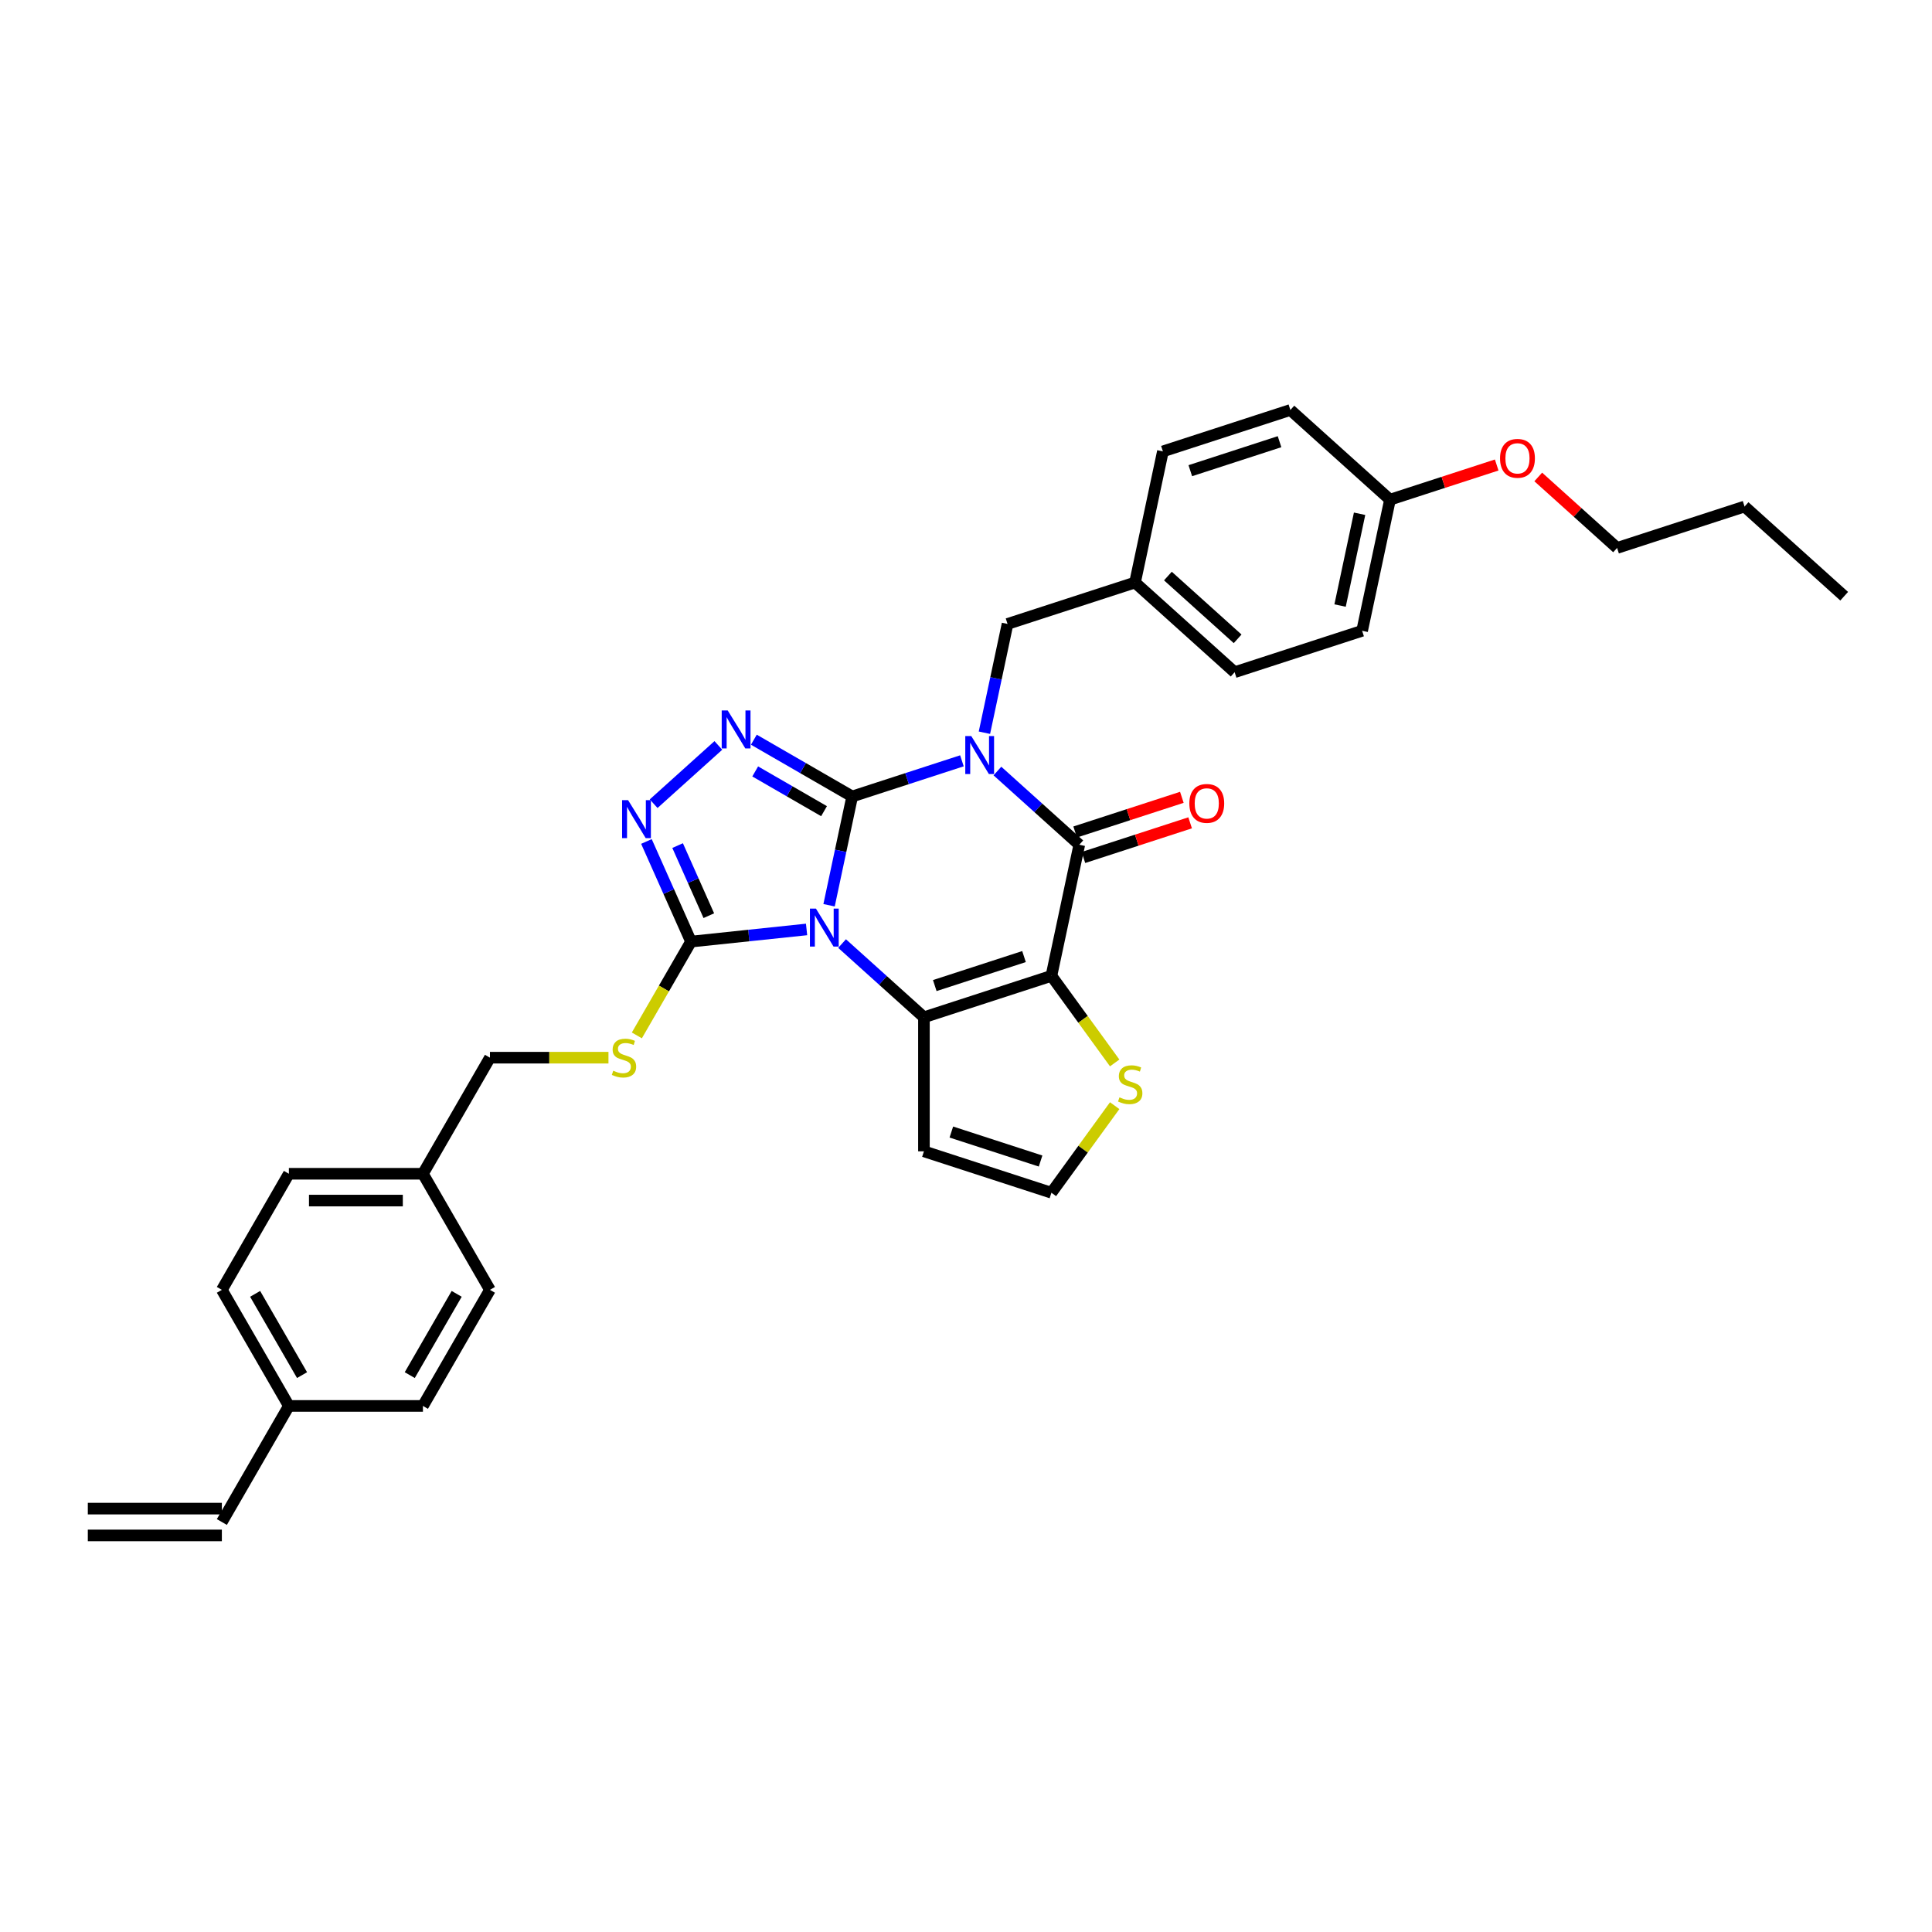 <?xml version='1.0' encoding='iso-8859-1'?>
<svg version='1.1' baseProfile='full'
              xmlns='http://www.w3.org/2000/svg'
                      xmlns:rdkit='http://www.rdkit.org/xml'
                      xmlns:xlink='http://www.w3.org/1999/xlink'
                  xml:space='preserve'
width='1000px' height='1000px' viewBox='0 0 1000 1000'>
<!-- END OF HEADER -->
<rect style='opacity:1.0;fill:#FFFFFF;stroke:none' width='1000' height='1000' x='0' y='0'> </rect>
<path class='bond-0' d='M 441.092,412.253 L 435.108,440.405' style='fill:none;fill-rule:evenodd;stroke:#000000;stroke-width:6px;stroke-linecap:butt;stroke-linejoin:miter;stroke-opacity:1' />
<path class='bond-0' d='M 435.108,440.405 L 429.124,468.558' style='fill:none;fill-rule:evenodd;stroke:#0000FF;stroke-width:6px;stroke-linecap:butt;stroke-linejoin:miter;stroke-opacity:1' />
<path class='bond-1' d='M 441.092,412.253 L 469.492,403.025' style='fill:none;fill-rule:evenodd;stroke:#000000;stroke-width:6px;stroke-linecap:butt;stroke-linejoin:miter;stroke-opacity:1' />
<path class='bond-1' d='M 469.492,403.025 L 497.891,393.797' style='fill:none;fill-rule:evenodd;stroke:#0000FF;stroke-width:6px;stroke-linecap:butt;stroke-linejoin:miter;stroke-opacity:1' />
<path class='bond-5' d='M 441.092,412.253 L 415.643,397.559' style='fill:none;fill-rule:evenodd;stroke:#000000;stroke-width:6px;stroke-linecap:butt;stroke-linejoin:miter;stroke-opacity:1' />
<path class='bond-5' d='M 415.643,397.559 L 390.193,382.866' style='fill:none;fill-rule:evenodd;stroke:#0000FF;stroke-width:6px;stroke-linecap:butt;stroke-linejoin:miter;stroke-opacity:1' />
<path class='bond-5' d='M 426.519,419.862 L 408.705,409.576' style='fill:none;fill-rule:evenodd;stroke:#000000;stroke-width:6px;stroke-linecap:butt;stroke-linejoin:miter;stroke-opacity:1' />
<path class='bond-5' d='M 408.705,409.576 L 390.89,399.291' style='fill:none;fill-rule:evenodd;stroke:#0000FF;stroke-width:6px;stroke-linecap:butt;stroke-linejoin:miter;stroke-opacity:1' />
<path class='bond-3' d='M 435.853,488.388 L 457.04,507.465' style='fill:none;fill-rule:evenodd;stroke:#0000FF;stroke-width:6px;stroke-linecap:butt;stroke-linejoin:miter;stroke-opacity:1' />
<path class='bond-3' d='M 457.04,507.465 L 478.227,526.541' style='fill:none;fill-rule:evenodd;stroke:#000000;stroke-width:6px;stroke-linecap:butt;stroke-linejoin:miter;stroke-opacity:1' />
<path class='bond-6' d='M 417.481,481.082 L 387.574,484.226' style='fill:none;fill-rule:evenodd;stroke:#0000FF;stroke-width:6px;stroke-linecap:butt;stroke-linejoin:miter;stroke-opacity:1' />
<path class='bond-6' d='M 387.574,484.226 L 357.667,487.369' style='fill:none;fill-rule:evenodd;stroke:#000000;stroke-width:6px;stroke-linecap:butt;stroke-linejoin:miter;stroke-opacity:1' />
<path class='bond-4' d='M 516.263,399.084 L 537.45,418.161' style='fill:none;fill-rule:evenodd;stroke:#0000FF;stroke-width:6px;stroke-linecap:butt;stroke-linejoin:miter;stroke-opacity:1' />
<path class='bond-4' d='M 537.45,418.161 L 558.637,437.237' style='fill:none;fill-rule:evenodd;stroke:#000000;stroke-width:6px;stroke-linecap:butt;stroke-linejoin:miter;stroke-opacity:1' />
<path class='bond-10' d='M 509.534,379.254 L 515.518,351.101' style='fill:none;fill-rule:evenodd;stroke:#0000FF;stroke-width:6px;stroke-linecap:butt;stroke-linejoin:miter;stroke-opacity:1' />
<path class='bond-10' d='M 515.518,351.101 L 521.502,322.948' style='fill:none;fill-rule:evenodd;stroke:#000000;stroke-width:6px;stroke-linecap:butt;stroke-linejoin:miter;stroke-opacity:1' />
<path class='bond-2' d='M 544.212,505.102 L 558.637,437.237' style='fill:none;fill-rule:evenodd;stroke:#000000;stroke-width:6px;stroke-linecap:butt;stroke-linejoin:miter;stroke-opacity:1' />
<path class='bond-8' d='M 544.212,505.102 L 560.585,527.638' style='fill:none;fill-rule:evenodd;stroke:#000000;stroke-width:6px;stroke-linecap:butt;stroke-linejoin:miter;stroke-opacity:1' />
<path class='bond-8' d='M 560.585,527.638 L 576.958,550.174' style='fill:none;fill-rule:evenodd;stroke:#CCCC00;stroke-width:6px;stroke-linecap:butt;stroke-linejoin:miter;stroke-opacity:1' />
<path class='bond-34' d='M 544.212,505.102 L 478.227,526.541' style='fill:none;fill-rule:evenodd;stroke:#000000;stroke-width:6px;stroke-linecap:butt;stroke-linejoin:miter;stroke-opacity:1' />
<path class='bond-34' d='M 530.026,495.121 L 483.837,510.129' style='fill:none;fill-rule:evenodd;stroke:#000000;stroke-width:6px;stroke-linecap:butt;stroke-linejoin:miter;stroke-opacity:1' />
<path class='bond-9' d='M 478.227,526.541 L 478.227,595.922' style='fill:none;fill-rule:evenodd;stroke:#000000;stroke-width:6px;stroke-linecap:butt;stroke-linejoin:miter;stroke-opacity:1' />
<path class='bond-13' d='M 560.781,443.836 L 588.396,434.863' style='fill:none;fill-rule:evenodd;stroke:#000000;stroke-width:6px;stroke-linecap:butt;stroke-linejoin:miter;stroke-opacity:1' />
<path class='bond-13' d='M 588.396,434.863 L 616.012,425.89' style='fill:none;fill-rule:evenodd;stroke:#FF0000;stroke-width:6px;stroke-linecap:butt;stroke-linejoin:miter;stroke-opacity:1' />
<path class='bond-13' d='M 556.493,430.639 L 584.108,421.666' style='fill:none;fill-rule:evenodd;stroke:#000000;stroke-width:6px;stroke-linecap:butt;stroke-linejoin:miter;stroke-opacity:1' />
<path class='bond-13' d='M 584.108,421.666 L 611.724,412.693' style='fill:none;fill-rule:evenodd;stroke:#FF0000;stroke-width:6px;stroke-linecap:butt;stroke-linejoin:miter;stroke-opacity:1' />
<path class='bond-7' d='M 371.821,385.833 L 338.324,415.994' style='fill:none;fill-rule:evenodd;stroke:#0000FF;stroke-width:6px;stroke-linecap:butt;stroke-linejoin:miter;stroke-opacity:1' />
<path class='bond-11' d='M 357.667,487.369 L 343.65,511.646' style='fill:none;fill-rule:evenodd;stroke:#000000;stroke-width:6px;stroke-linecap:butt;stroke-linejoin:miter;stroke-opacity:1' />
<path class='bond-11' d='M 343.65,511.646 L 329.634,535.923' style='fill:none;fill-rule:evenodd;stroke:#CCCC00;stroke-width:6px;stroke-linecap:butt;stroke-linejoin:miter;stroke-opacity:1' />
<path class='bond-33' d='M 357.667,487.369 L 346.13,461.457' style='fill:none;fill-rule:evenodd;stroke:#000000;stroke-width:6px;stroke-linecap:butt;stroke-linejoin:miter;stroke-opacity:1' />
<path class='bond-33' d='M 346.13,461.457 L 334.594,435.546' style='fill:none;fill-rule:evenodd;stroke:#0000FF;stroke-width:6px;stroke-linecap:butt;stroke-linejoin:miter;stroke-opacity:1' />
<path class='bond-33' d='M 366.882,473.952 L 358.807,455.813' style='fill:none;fill-rule:evenodd;stroke:#000000;stroke-width:6px;stroke-linecap:butt;stroke-linejoin:miter;stroke-opacity:1' />
<path class='bond-33' d='M 358.807,455.813 L 350.731,437.675' style='fill:none;fill-rule:evenodd;stroke:#0000FF;stroke-width:6px;stroke-linecap:butt;stroke-linejoin:miter;stroke-opacity:1' />
<path class='bond-35' d='M 576.958,572.29 L 560.585,594.826' style='fill:none;fill-rule:evenodd;stroke:#CCCC00;stroke-width:6px;stroke-linecap:butt;stroke-linejoin:miter;stroke-opacity:1' />
<path class='bond-35' d='M 560.585,594.826 L 544.212,617.362' style='fill:none;fill-rule:evenodd;stroke:#000000;stroke-width:6px;stroke-linecap:butt;stroke-linejoin:miter;stroke-opacity:1' />
<path class='bond-12' d='M 478.227,595.922 L 544.212,617.362' style='fill:none;fill-rule:evenodd;stroke:#000000;stroke-width:6px;stroke-linecap:butt;stroke-linejoin:miter;stroke-opacity:1' />
<path class='bond-12' d='M 492.413,585.941 L 538.602,600.949' style='fill:none;fill-rule:evenodd;stroke:#000000;stroke-width:6px;stroke-linecap:butt;stroke-linejoin:miter;stroke-opacity:1' />
<path class='bond-16' d='M 521.502,322.948 L 587.487,301.509' style='fill:none;fill-rule:evenodd;stroke:#000000;stroke-width:6px;stroke-linecap:butt;stroke-linejoin:miter;stroke-opacity:1' />
<path class='bond-17' d='M 314.942,547.454 L 284.269,547.454' style='fill:none;fill-rule:evenodd;stroke:#CCCC00;stroke-width:6px;stroke-linecap:butt;stroke-linejoin:miter;stroke-opacity:1' />
<path class='bond-17' d='M 284.269,547.454 L 253.596,547.454' style='fill:none;fill-rule:evenodd;stroke:#000000;stroke-width:6px;stroke-linecap:butt;stroke-linejoin:miter;stroke-opacity:1' />
<path class='bond-14' d='M 114.835,787.795 L 149.525,727.71' style='fill:none;fill-rule:evenodd;stroke:#000000;stroke-width:6px;stroke-linecap:butt;stroke-linejoin:miter;stroke-opacity:1' />
<path class='bond-15' d='M 114.835,780.857 L 45.455,780.857' style='fill:none;fill-rule:evenodd;stroke:#000000;stroke-width:6px;stroke-linecap:butt;stroke-linejoin:miter;stroke-opacity:1' />
<path class='bond-15' d='M 114.835,794.734 L 45.455,794.734' style='fill:none;fill-rule:evenodd;stroke:#000000;stroke-width:6px;stroke-linecap:butt;stroke-linejoin:miter;stroke-opacity:1' />
<path class='bond-21' d='M 587.487,301.509 L 601.912,233.644' style='fill:none;fill-rule:evenodd;stroke:#000000;stroke-width:6px;stroke-linecap:butt;stroke-linejoin:miter;stroke-opacity:1' />
<path class='bond-22' d='M 587.487,301.509 L 639.047,347.933' style='fill:none;fill-rule:evenodd;stroke:#000000;stroke-width:6px;stroke-linecap:butt;stroke-linejoin:miter;stroke-opacity:1' />
<path class='bond-22' d='M 604.506,298.16 L 640.598,330.658' style='fill:none;fill-rule:evenodd;stroke:#000000;stroke-width:6px;stroke-linecap:butt;stroke-linejoin:miter;stroke-opacity:1' />
<path class='bond-19' d='M 253.596,547.454 L 218.906,607.54' style='fill:none;fill-rule:evenodd;stroke:#000000;stroke-width:6px;stroke-linecap:butt;stroke-linejoin:miter;stroke-opacity:1' />
<path class='bond-18' d='M 149.525,727.71 L 114.835,667.625' style='fill:none;fill-rule:evenodd;stroke:#000000;stroke-width:6px;stroke-linecap:butt;stroke-linejoin:miter;stroke-opacity:1' />
<path class='bond-18' d='M 156.339,711.759 L 132.056,669.7' style='fill:none;fill-rule:evenodd;stroke:#000000;stroke-width:6px;stroke-linecap:butt;stroke-linejoin:miter;stroke-opacity:1' />
<path class='bond-37' d='M 149.525,727.71 L 218.906,727.71' style='fill:none;fill-rule:evenodd;stroke:#000000;stroke-width:6px;stroke-linecap:butt;stroke-linejoin:miter;stroke-opacity:1' />
<path class='bond-25' d='M 218.906,607.54 L 253.596,667.625' style='fill:none;fill-rule:evenodd;stroke:#000000;stroke-width:6px;stroke-linecap:butt;stroke-linejoin:miter;stroke-opacity:1' />
<path class='bond-26' d='M 218.906,607.54 L 149.525,607.54' style='fill:none;fill-rule:evenodd;stroke:#000000;stroke-width:6px;stroke-linecap:butt;stroke-linejoin:miter;stroke-opacity:1' />
<path class='bond-26' d='M 208.499,621.416 L 159.932,621.416' style='fill:none;fill-rule:evenodd;stroke:#000000;stroke-width:6px;stroke-linecap:butt;stroke-linejoin:miter;stroke-opacity:1' />
<path class='bond-20' d='M 719.456,258.629 L 705.031,326.493' style='fill:none;fill-rule:evenodd;stroke:#000000;stroke-width:6px;stroke-linecap:butt;stroke-linejoin:miter;stroke-opacity:1' />
<path class='bond-20' d='M 703.72,265.924 L 693.622,313.429' style='fill:none;fill-rule:evenodd;stroke:#000000;stroke-width:6px;stroke-linecap:butt;stroke-linejoin:miter;stroke-opacity:1' />
<path class='bond-29' d='M 719.456,258.629 L 747.072,249.656' style='fill:none;fill-rule:evenodd;stroke:#000000;stroke-width:6px;stroke-linecap:butt;stroke-linejoin:miter;stroke-opacity:1' />
<path class='bond-29' d='M 747.072,249.656 L 774.687,240.684' style='fill:none;fill-rule:evenodd;stroke:#FF0000;stroke-width:6px;stroke-linecap:butt;stroke-linejoin:miter;stroke-opacity:1' />
<path class='bond-36' d='M 719.456,258.629 L 667.897,212.205' style='fill:none;fill-rule:evenodd;stroke:#000000;stroke-width:6px;stroke-linecap:butt;stroke-linejoin:miter;stroke-opacity:1' />
<path class='bond-28' d='M 601.912,233.644 L 667.897,212.205' style='fill:none;fill-rule:evenodd;stroke:#000000;stroke-width:6px;stroke-linecap:butt;stroke-linejoin:miter;stroke-opacity:1' />
<path class='bond-28' d='M 616.098,243.625 L 662.287,228.617' style='fill:none;fill-rule:evenodd;stroke:#000000;stroke-width:6px;stroke-linecap:butt;stroke-linejoin:miter;stroke-opacity:1' />
<path class='bond-27' d='M 639.047,347.933 L 705.031,326.493' style='fill:none;fill-rule:evenodd;stroke:#000000;stroke-width:6px;stroke-linecap:butt;stroke-linejoin:miter;stroke-opacity:1' />
<path class='bond-23' d='M 218.906,727.71 L 253.596,667.625' style='fill:none;fill-rule:evenodd;stroke:#000000;stroke-width:6px;stroke-linecap:butt;stroke-linejoin:miter;stroke-opacity:1' />
<path class='bond-23' d='M 212.092,711.759 L 236.375,669.7' style='fill:none;fill-rule:evenodd;stroke:#000000;stroke-width:6px;stroke-linecap:butt;stroke-linejoin:miter;stroke-opacity:1' />
<path class='bond-24' d='M 114.835,667.625 L 149.525,607.54' style='fill:none;fill-rule:evenodd;stroke:#000000;stroke-width:6px;stroke-linecap:butt;stroke-linejoin:miter;stroke-opacity:1' />
<path class='bond-30' d='M 796.195,246.872 L 816.598,265.243' style='fill:none;fill-rule:evenodd;stroke:#FF0000;stroke-width:6px;stroke-linecap:butt;stroke-linejoin:miter;stroke-opacity:1' />
<path class='bond-30' d='M 816.598,265.243 L 837.001,283.614' style='fill:none;fill-rule:evenodd;stroke:#000000;stroke-width:6px;stroke-linecap:butt;stroke-linejoin:miter;stroke-opacity:1' />
<path class='bond-31' d='M 837.001,283.614 L 902.986,262.174' style='fill:none;fill-rule:evenodd;stroke:#000000;stroke-width:6px;stroke-linecap:butt;stroke-linejoin:miter;stroke-opacity:1' />
<path class='bond-32' d='M 902.986,262.174 L 954.545,308.599' style='fill:none;fill-rule:evenodd;stroke:#000000;stroke-width:6px;stroke-linecap:butt;stroke-linejoin:miter;stroke-opacity:1' />
<path  class='atom-1' d='M 422.324 470.293
L 428.763 480.7
Q 429.401 481.727, 430.428 483.586
Q 431.454 485.445, 431.51 485.556
L 431.51 470.293
L 434.119 470.293
L 434.119 489.941
L 431.427 489.941
L 424.516 478.563
Q 423.712 477.231, 422.851 475.704
Q 422.019 474.178, 421.769 473.706
L 421.769 489.941
L 419.216 489.941
L 419.216 470.293
L 422.324 470.293
' fill='#0000FF'/>
<path  class='atom-2' d='M 502.734 380.988
L 509.172 391.396
Q 509.811 392.422, 510.837 394.282
Q 511.864 396.141, 511.92 396.252
L 511.92 380.988
L 514.528 380.988
L 514.528 400.637
L 511.837 400.637
L 504.926 389.259
Q 504.121 387.927, 503.261 386.4
Q 502.429 384.874, 502.179 384.402
L 502.179 400.637
L 499.626 400.637
L 499.626 380.988
L 502.734 380.988
' fill='#0000FF'/>
<path  class='atom-6' d='M 376.664 367.738
L 383.102 378.145
Q 383.741 379.172, 384.767 381.031
Q 385.794 382.891, 385.85 383.002
L 385.85 367.738
L 388.458 367.738
L 388.458 387.387
L 385.766 387.387
L 378.856 376.008
Q 378.051 374.676, 377.191 373.15
Q 376.358 371.623, 376.109 371.151
L 376.109 387.387
L 373.556 387.387
L 373.556 367.738
L 376.664 367.738
' fill='#0000FF'/>
<path  class='atom-8' d='M 325.104 414.163
L 331.543 424.57
Q 332.181 425.596, 333.208 427.456
Q 334.234 429.315, 334.29 429.426
L 334.29 414.163
L 336.899 414.163
L 336.899 433.811
L 334.207 433.811
L 327.296 422.433
Q 326.492 421.101, 325.631 419.574
Q 324.799 418.048, 324.549 417.576
L 324.549 433.811
L 321.996 433.811
L 321.996 414.163
L 325.104 414.163
' fill='#0000FF'/>
<path  class='atom-9' d='M 579.442 567.976
Q 579.664 568.059, 580.58 568.447
Q 581.496 568.836, 582.495 569.086
Q 583.522 569.308, 584.521 569.308
Q 586.38 569.308, 587.463 568.42
Q 588.545 567.504, 588.545 565.922
Q 588.545 564.84, 587.99 564.173
Q 587.463 563.507, 586.63 563.147
Q 585.797 562.786, 584.41 562.37
Q 582.661 561.842, 581.607 561.343
Q 580.58 560.843, 579.831 559.789
Q 579.109 558.734, 579.109 556.958
Q 579.109 554.488, 580.774 552.962
Q 582.467 551.435, 585.797 551.435
Q 588.073 551.435, 590.654 552.518
L 590.016 554.654
Q 587.657 553.683, 585.881 553.683
Q 583.966 553.683, 582.911 554.488
Q 581.857 555.265, 581.884 556.625
Q 581.884 557.679, 582.412 558.318
Q 582.967 558.956, 583.744 559.317
Q 584.549 559.678, 585.881 560.094
Q 587.657 560.649, 588.711 561.204
Q 589.766 561.759, 590.515 562.897
Q 591.292 564.007, 591.292 565.922
Q 591.292 568.642, 589.461 570.112
Q 587.657 571.556, 584.632 571.556
Q 582.883 571.556, 581.551 571.167
Q 580.247 570.806, 578.693 570.168
L 579.442 567.976
' fill='#CCCC00'/>
<path  class='atom-12' d='M 317.426 554.198
Q 317.648 554.281, 318.564 554.67
Q 319.48 555.058, 320.479 555.308
Q 321.506 555.53, 322.505 555.53
Q 324.364 555.53, 325.446 554.642
Q 326.529 553.726, 326.529 552.145
Q 326.529 551.062, 325.974 550.396
Q 325.446 549.73, 324.614 549.369
Q 323.781 549.009, 322.394 548.592
Q 320.645 548.065, 319.591 547.565
Q 318.564 547.066, 317.815 546.011
Q 317.093 544.957, 317.093 543.181
Q 317.093 540.711, 318.758 539.184
Q 320.451 537.658, 323.781 537.658
Q 326.057 537.658, 328.638 538.74
L 328 540.877
Q 325.641 539.906, 323.865 539.906
Q 321.95 539.906, 320.895 540.711
Q 319.841 541.488, 319.868 542.848
Q 319.868 543.902, 320.396 544.54
Q 320.951 545.179, 321.728 545.539
Q 322.533 545.9, 323.865 546.317
Q 325.641 546.872, 326.695 547.427
Q 327.75 547.982, 328.499 549.12
Q 329.276 550.23, 329.276 552.145
Q 329.276 554.864, 327.445 556.335
Q 325.641 557.778, 322.616 557.778
Q 320.867 557.778, 319.535 557.39
Q 318.231 557.029, 316.677 556.391
L 317.426 554.198
' fill='#CCCC00'/>
<path  class='atom-14' d='M 615.602 415.853
Q 615.602 411.135, 617.933 408.499
Q 620.264 405.862, 624.622 405.862
Q 628.979 405.862, 631.31 408.499
Q 633.641 411.135, 633.641 415.853
Q 633.641 420.626, 631.282 423.346
Q 628.923 426.038, 624.622 426.038
Q 620.292 426.038, 617.933 423.346
Q 615.602 420.654, 615.602 415.853
M 624.622 423.818
Q 627.619 423.818, 629.228 421.82
Q 630.866 419.794, 630.866 415.853
Q 630.866 411.996, 629.228 410.053
Q 627.619 408.083, 624.622 408.083
Q 621.624 408.083, 619.987 410.025
Q 618.377 411.968, 618.377 415.853
Q 618.377 419.822, 619.987 421.82
Q 621.624 423.818, 624.622 423.818
' fill='#FF0000'/>
<path  class='atom-30' d='M 776.422 237.245
Q 776.422 232.527, 778.753 229.891
Q 781.084 227.254, 785.441 227.254
Q 789.798 227.254, 792.129 229.891
Q 794.461 232.527, 794.461 237.245
Q 794.461 242.018, 792.102 244.738
Q 789.743 247.43, 785.441 247.43
Q 781.112 247.43, 778.753 244.738
Q 776.422 242.046, 776.422 237.245
M 785.441 245.21
Q 788.438 245.21, 790.048 243.212
Q 791.685 241.186, 791.685 237.245
Q 791.685 233.387, 790.048 231.445
Q 788.438 229.474, 785.441 229.474
Q 782.444 229.474, 780.807 231.417
Q 779.197 233.36, 779.197 237.245
Q 779.197 241.213, 780.807 243.212
Q 782.444 245.21, 785.441 245.21
' fill='#FF0000'/>
</svg>
